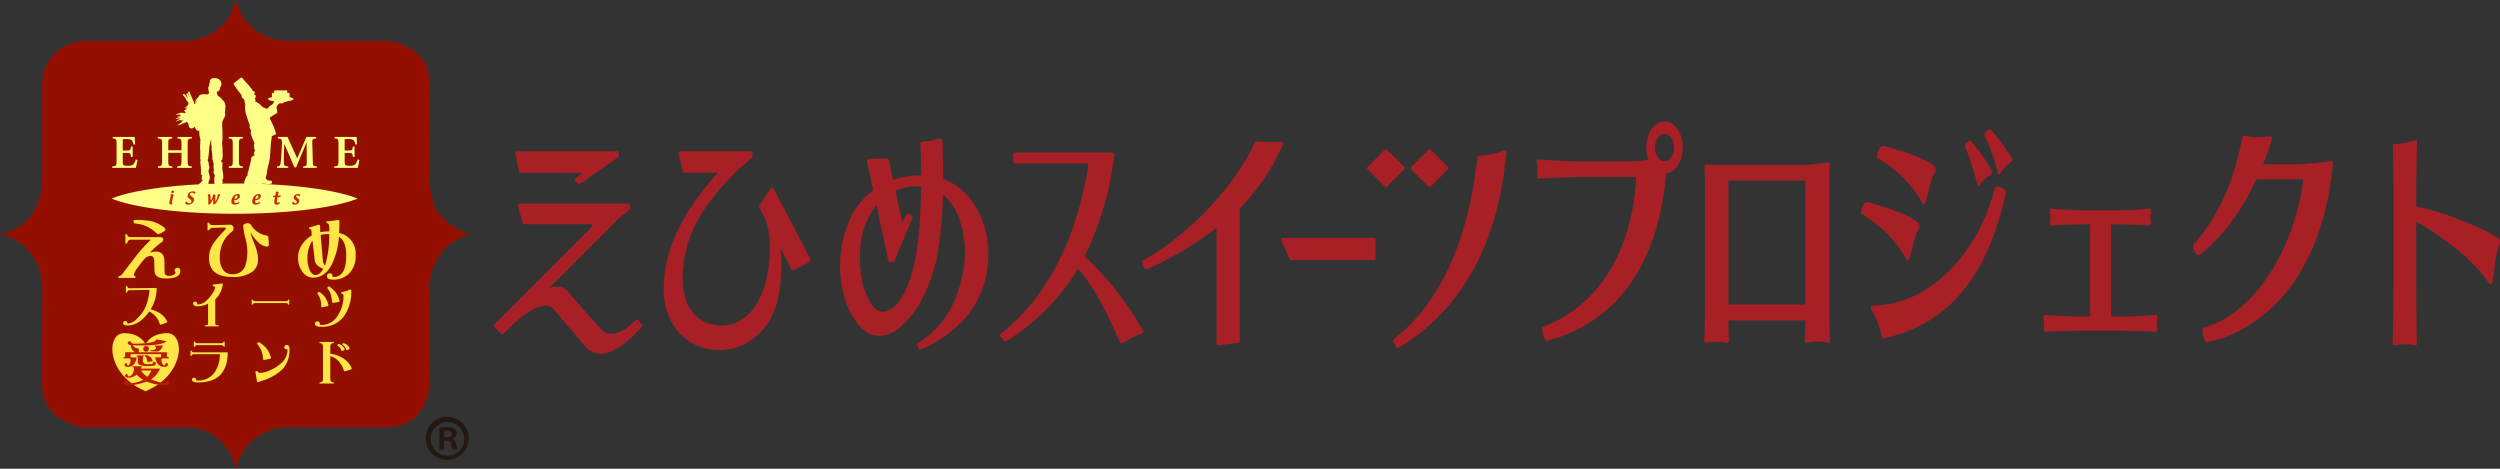 <svg xmlns="http://www.w3.org/2000/svg" width="480" height="90"><rect width="100%" height="100%" fill="#333333" stroke="none"/><defs><linearGradient id="a" x1="-.011" x2="0" gradientUnits="objectBoundingBox"><stop offset="0" stop-color="#8e0e00"/><stop offset=".44" stop-color="#ff1c00"/><stop offset=".54" stop-color="#ff1500"/><stop offset="1" stop-color="#950f00"/></linearGradient><linearGradient id="b" x1="-.471" y1="-.57" x2="-.45" y2="-.57" gradientUnits="objectBoundingBox"><stop offset="0" stop-color="#d8ee3b"/><stop offset="1" stop-color="#feff87"/></linearGradient></defs><g data-name="グループ 8129"><g data-name="グループ 8002" fill="#a82026"><path data-name="パス 2432" d="M122.599 61.495a.367.367 0 00-.559-.035c-2.617 2.706-5.065 3.39-6.569 1.819-2.025-2.191-3.826-4.24-6.419-7.3a2.592 2.592 0 00-1.663-.929 4.057 4.057 0 00-2.013.315l12.43-12.433a16.793 16.793 0 012.964-2.531.369.369 0 00.177-.315v-.62a.368.368 0 00-.368-.368H99.845a.369.369 0 00-.356.459l.826 3.213a.367.367 0 00.356.276h12.527c.451 0 .549.1.551.1s.034.2-.4.726L94.934 62.287a.365.365 0 000 .52l1.241 1.242a.368.368 0 00.521 0l1.031-1.031c3.164-3.084 5.66-4.538 7.416-4.289a1.771 1.771 0 011.152.641l6.082 7.17a3.893 3.893 0 002.95 1.4c.123 0 .248-.006.376-.017 2.036-.185 4.487-1.863 7.492-5.132a.367.367 0 00.024-.469l-.62-.828z"/><path data-name="パス 2433" d="M208.233 49.202a58.328 58.328 0 005.494-17.865s.15-.887.233-1.625a.377.377 0 00-.092-.286.368.368 0 00-.275-.123h-18.687a.368.368 0 00-.367.368v1.346a.368.368 0 00.367.368h13.579a.453.453 0 01.363.115 1.165 1.165 0 01.027.855c-2.387 14.124-8.016 24.808-16.733 31.755a.363.363 0 00-.137.254.368.368 0 00.088.275l.673.776a.372.372 0 00.475.07 41.24 41.24 0 0013.726-13.879c3.158 3.44 5.728 8.789 8.039 14.082a.371.371 0 00.227.2.377.377 0 00.11.017.371.371 0 00.193-.055 25.489 25.489 0 013.737-1.832.367.367 0 00.19-.524 58.542 58.542 0 00-11.231-14.293"/><path data-name="パス 2434" d="M246.293 27.335a.376.376 0 00-.337-.151 22.624 22.624 0 01-4.651-.018.365.365 0 00-.382.214c-3.05 6.786-11.061 16.758-21.445 22.619a.369.369 0 00-.16.458l.413 1.034a.371.371 0 00.494.2 64.172 64.172 0 0013.346-7.953v22.21a.365.365 0 00.368.368.391.391 0 00.049 0l3.731-.518a.369.369 0 00.318-.365V40.024a41.289 41.289 0 008.292-12.322.371.371 0 00-.036-.367"/><path data-name="パス 2435" d="M263.745 45.671h-17.339a.368.368 0 00-.339.511l1.481 3.527a.368.368 0 00.34.226h15.86a.368.368 0 00.368-.368v-3.528a.368.368 0 00-.368-.368"/><path data-name="パス 2436" d="M288.706 28.925a14.865 14.865 0 01-4.67.969.366.366 0 00-.36.326c-1.827 16.287-7.241 28.035-16.091 34.92a.368.368 0 00-.091.474l.568.985a.365.365 0 00.226.171.357.357 0 00.092.012.385.385 0 00.189-.051c8.369-4.964 18.746-15.487 20.639-37.432a.367.367 0 00-.5-.374"/><path data-name="パス 2437" d="M171.761 50.026l3.413-8.117a.367.367 0 00-.111-.432l-.46-.363a.369.369 0 00-.548.107l-.71 1.245a.959.959 0 01-.122.11 1.221 1.221 0 01-.09-.279l-1.2-5.638a9.73 9.73 0 013.477-.874c.032 0 .76-.029 1.426-.006h.008c-.05 4.871-.362 11.422-1.536 15.728-1.494 6.148-3.992 8.339-5.833 8.339a2.239 2.239 0 01-.424-.04 3.044 3.044 0 01-1.838-1.537c-1.811-3.006-2.445-6.821-1.943-11.639a14.776 14.776 0 013-7.272l2.292 10.709a.366.366 0 00.436.283l.5-.108a.37.37 0 00.263-.217m10.7-15.062a10.644 10.644 0 00-1.381-.613c.009-2.858-.076-5.259-.12-6.569a9.976 9.976 0 00-.058-.854.36.36 0 00-.132-.3.444.444 0 00-.117-.056.374.374 0 00-.243-.006 16.848 16.848 0 01-3.122.644c-.286.034-.338.04-.426.1a.366.366 0 00-.15.316c0 .024.125 2.539.165 6.021a16.816 16.816 0 00-5.4.881l-.806-3.792a.4.4 0 00-.365-.291l-3.487.049a.372.372 0 00-.283.139.365.365 0 00-.071.307l1.194 5.589a14.253 14.253 0 00-4.1 4.814 21.952 21.952 0 00-.945 17.21 15.95 15.95 0 001.809 3.261 8.045 8.045 0 002.02 1.982 4.576 4.576 0 002.389.669 6.216 6.216 0 003.6-1.288 19.53 19.53 0 004.055-4.757 30.412 30.412 0 003.473-9.42 75.148 75.148 0 001.069-11.669c.09.073.177.149.262.228a10.906 10.906 0 013.036 4.869c1.963 6.138.487 11.341-1.009 15.168a17.339 17.339 0 01-7.078 8.246.368.368 0 00-.13.449l.264.616a.377.377 0 00.353.213.389.389 0 00.143-.026c.069-.026 6.872-2.689 10.371-8.705a18.179 18.179 0 002.4-7.276 20.781 20.781 0 00-.413-6.812c-.152-.674-1.638-6.663-6.762-9.338"/><path data-name="パス 2438" d="M99.993 33.195l11.377-.017a1.252 1.252 0 01.3.031.979.979 0 01-.082.142l-1.068.956a.367.367 0 00.011.558l.451.374a.371.371 0 00.445.017l7.221-5.037a.37.37 0 00.157-.3v-.512a.368.368 0 00-.368-.368H99.312a.369.369 0 00-.284.134.365.365 0 00-.076.305l.68 3.423a.369.369 0 00.361.3"/><path data-name="パス 2439" d="M148.582 36.288a.366.366 0 00-.3-.2.35.35 0 00-.326.162l-2.153 3.189a.372.372 0 00-.021.377l1.1 2.093c1.38 3.113 1.181 9.767-.424 13.966-1.529 4.231-4.46 6.658-8.025 6.658-4.467-.2-7.144-3.257-7.342-8.388-.281-9.219 4.7-15.571 10.119-21.062.425-.43 1.312-1.2 2.17-1.937.334-.288.666-.575.971-.842a.374.374 0 00.126-.278v-.621a.369.369 0 00-.369-.368h-13.502a.368.368 0 00-.356.46l.869 3.387a.367.367 0 00.357.276h6.355c-7.125 7.93-10.525 15.346-10.388 22.657a12.393 12.393 0 002.972 8.113 10.391 10.391 0 007.687 3.282c.119 0 .24 0 .364-.007 4.979-.188 9.069-3.6 10.675-8.91a29.986 29.986 0 00.7-10.681l2.13 4.082a.365.365 0 00.495.155l3-1.56a.365.365 0 00.182-.216.371.371 0 00-.025-.281l-7.048-13.506z"/><path data-name="パス 2440" d="M269.588 32.029l-3.236-3.234a.377.377 0 00-.519 0l-3.227 3.234a.368.368 0 000 .521l3.231 3.236a.367.367 0 00.52 0l3.236-3.236a.37.37 0 000-.521"/><path data-name="パス 2441" d="M274.219 35.786a.367.367 0 00.522 0l3.236-3.236a.367.367 0 000-.52l-3.235-3.235a.37.37 0 00-.521 0l-3.237 3.237a.369.369 0 000 .52l3.235 3.236z"/></g><g fill="#a82026"><path data-name="パス 2442" d="M323.087 28.356c0-2.775-1.554-5.041-3.5-5.041-1.909 0-3.495 2.266-3.495 5.041a6.032 6.032 0 00.421 2.359 34.712 34.712 0 01-3.787.277h-9.445c-1.457 0-7.445-.277-7.833-.37h-.167c-.194 0-.226.093-.226.232a5.7 5.7 0 00.1.74 6.2 6.2 0 01.064 1.063 6.1 6.1 0 01-.032.787 3.279 3.279 0 00-.065.555c0 .138.033.277.227.277h.1c.388-.046 7.347-.277 7.833-.277h10.839c-.323 9.666-4.337 23.587-17.866 28.767-.1.046-.162.231-.162.462 0 .787.486 2.22.907 2.22h.064c14.5-3.931 21.395-16 22.851-32.143 1.78-.185 3.172-2.359 3.172-4.949zm-1.651 0c0 1.434-.841 2.59-1.877 2.59-1 0-1.812-1.156-1.812-2.59 0-1.48.809-2.636 1.812-2.636 1.036 0 1.877 1.156 1.877 2.636z"/><path data-name="パス 2443" d="M351.343 65.032c-.1-.647-.129-6.29-.129-7.354V35.155c0-1.2.032-2.081.064-3.145 0-.185.033-.37.033-.463 0-.277-.065-.37-.227-.37a.7.7 0 00-.291.047 45.037 45.037 0 01-5.373.462h-12.979c-1.392 0-4.3-.046-4.693-.092h-.194c-.227 0-.292.092-.292.37v.231c.065.6.1 2.22.1 2.96v22.708c0 1.2-.064 6.522-.129 7.169 0 .093-.032.185-.032.278 0 .323.1.462.388.462a.874.874 0 00.324-.046 11.912 11.912 0 011.521-.093 8.142 8.142 0 012.039.185c.065 0 .129.047.194.047.259 0 .291-.232.291-.509v-.324c-.032-.416-.1-1.665-.1-3.006v-.509h14.76v.509c0 1.156-.065 2.174-.1 2.96v.231c0 .37.065.6.324.6a.581.581 0 00.259-.046 7.82 7.82 0 012.007-.185 5.535 5.535 0 011.715.185.717.717 0 00.292.093c.194 0 .258-.185.258-.463a1.64 1.64 0 00-.03-.369zm-4.725-30.386v23.819h-14.76V34.646z"/><path data-name="パス 2444" d="M381.994 24.841a1.3 1.3 0 00-1 1.018.3.3 0 00.032.185 34.49 34.49 0 012.59 7.168c.032.185.129.278.194.278.1 0 .226-.093.323-.324a6.319 6.319 0 011.845-1.942c.292-.232.421-.417.421-.555 0-.37-3.819-5.828-4.4-5.828zm-3.754 2.174a1.244 1.244 0 00-1 1.017.216.216 0 00.033.139 39.6 39.6 0 012.363 7.308c.032.231.1.323.194.323s.194-.138.323-.323a5.785 5.785 0 011.878-1.8c.323-.185.453-.37.453-.555-.003-.744-3.791-6.109-4.244-6.109zm-6.859 6.29a1.564 1.564 0 00.291-.786c0-1.8-9.483-4.487-10.292-4.487-.421 0-.971 1.249-.971 1.943 0 .185.064.37.162.416a23.558 23.558 0 018.35 8.233c.1.231.259.555.421.555.129 0 .291-.185.453-.694.486-1.573.906-4.07 1.586-5.18zm13.756 3.746v-.092c0-.463-1-1.157-1.651-1.157a.505.505 0 00-.518.37c-2.945 11.887-12.17 22.478-23.4 22.478h-.065c-.194 0-.323.092-.323.277a1.6 1.6 0 00.194.6 15.792 15.792 0 011.877 4.81c.065.509.162.648.292.648a2.4 2.4 0 00.42-.093c14.918-3.375 20.452-15.77 23.171-27.841zm-16.831 7.03a1.6 1.6 0 00.259-.786c0-1.619-9.354-4.486-10.26-4.486-.421 0-.971 1.295-.971 1.942 0 .185.032.324.129.37a23.54 23.54 0 018.383 8.279c.1.231.259.555.421.555.13 0 .291-.185.453-.694.486-1.572.907-4.07 1.586-5.18z"/><path data-name="パス 2445" d="M414.199 61.24a.827.827 0 00.032-.278c0-.277-.1-.509-.323-.509h-.065c-.453.093-4.111.324-5.664.324h-2.848V43.064h1.327c1.035 0 5.664.185 5.955.231h.032c.259 0 .357-.231.357-.555a3.372 3.372 0 00-.065-.509 2.236 2.236 0 01-.065-.462 8.737 8.737 0 01.1-.972.8.8 0 00.033-.277c0-.231-.065-.463-.292-.463h-.1c-.162.047-4.11.324-5.664.324h-6.991c-1.1 0-5.632-.231-5.891-.277-.065 0-.129-.047-.162-.047-.259 0-.356.232-.356.509a.8.8 0 00.033.278 2.95 2.95 0 01.129.878 4.761 4.761 0 01-.1.879v.231c0 .278.1.463.356.463h.065c.291-.046 5.567-.231 5.923-.231h1.359v17.713h-2.589c-1.1 0-5.632-.231-5.891-.277-.065 0-.1-.047-.162-.047-.194 0-.323.185-.356.463a5.08 5.08 0 00.1.6 2.53 2.53 0 01.065.648 5.2 5.2 0 01-.1.878v.185c0 .278.1.463.324.463h.129c.259-.046 5.535-.185 5.891-.185h9.127c1.068 0 5.7.185 5.988.185h.1c.194 0 .259-.185.259-.463a3.183 3.183 0 00-.065-.555 1.82 1.82 0 01-.032-.416 9.581 9.581 0 01.1-1.017z"/><path data-name="パス 2446" d="M447.893 31.732c0-.092.032-.185.032-.323 0-.232-.065-.463-.388-.463h-.065c-1.359.185-4.952.6-6.15.6h-6.829a39.557 39.557 0 001.748-5c0-.231-.1-.37-.453-.37h-.065c-.647.047-1.586.185-2.557.185a7.211 7.211 0 01-1.942-.277.581.581 0 00-.259-.046c-.388 0-.453.323-.518.647-1.1 5.781-3.366 13.6-9.321 20.35a.518.518 0 00-.1.324c0 .6.713 1.619 1.166 1.619.129 0 6.344-4.3 11.037-14.569h9c-1.392 12.117-8.675 25.622-19.194 28.536-.129.046-.162.231-.162.509 0 .786.421 2.22.874 2.22 0 0 20.974-2.637 24.146-33.948z"/><path data-name="パス 2447" d="M479.839 47.134a2.874 2.874 0 00.161-.74c0-.463-.291-.6-.615-.833-2.556-1.85-10.939-5.041-15.471-5.966v-3.19c0-1.342.1-7.262.162-8.6v-.37c0-.324-.032-.509-.291-.509a.453.453 0 00-.227.047 14.359 14.359 0 01-3.107.647h-.583c-.356 0-.453.139-.453.509v.176c.1 1.2.162 6.8.162 8.047v18.274c0 2.081-.129 9.019-.162 10.776 0 .231-.032.463-.032.6 0 .232.065.324.259.324a1.321 1.321 0 00.388-.046 6.337 6.337 0 011.748-.185 6.7 6.7 0 011.489.139 4.194 4.194 0 00.55.092c.162 0 .227-.092.227-.509v-.231c-.1-2.081-.13-9.389-.13-11.053V42.555c4.046 2.127 11.067 7.35 13.821 11.609.129.185.259.462.421.462.129 0 .258-.185.42-.74.453-1.804.324-4.116 1.263-6.752z"/></g><g data-name="グループ 8006"><path data-name="パス 2448" d="M85.273 83.971c.7 0 1.471 0 1.471-.629 0-.392-.273-.662-.926-.662a2.725 2.725 0 00-.545.041zm-.926 2.344V82.14a8.174 8.174 0 011.541-.137c.738 0 1.829.137 1.829 1.221a1.052 1.052 0 01-.857.965v.075c.4.13.608.476.72 1.016a3.5 3.5 0 00.318 1.035h-.956a3.573 3.573 0 01-.316-1.035c-.155-.654-.519-.654-1.375-.654v1.689h-.9zm1.572 1.177a3.2 3.2 0 003.214-3.319 3.221 3.221 0 10-3.214 3.319m0-7.458a4.137 4.137 0 11-4.2 4.114 4.112 4.112 0 014.2-4.114" fill="#241813"/><path data-name="パス 2449" d="M45.444 2.386A12.344 12.344 0 0143.5 5.062a10.805 10.805 0 01-6.985 2.807H17.053C9 8.835 9.068 15.93 9.068 15.93v19.187c-.648 9.029-8.021 9.835-8.021 9.835l-.066.066a10.263 10.263 0 015.045 2.61A10.958 10.958 0 019.1 55.337s-.064 11.222-.03 18.477 7.823 8.221 7.823 8.221 12 0 19.854.032 9.474 7.708 9.474 7.708l.13.226a7.483 7.483 0 01.708-2.16 9.434 9.434 0 012.622-3.451 10.309 10.309 0 016.3-2.384s9.9.094 18.949.03 8.537-9.126 8.537-9.126-.032-15.478.032-18.638a11.134 11.134 0 013.301-6.934 10.4 10.4 0 014.626-2.354l-.421-.1A11.581 11.581 0 0185.8 41.6c-2.359-2.064-2.327-7.286-2.327-7.286s-.032-10.448 0-18.122S75.449 7.9 75.449 7.9L61.06 7.837l-4.592.032c-7.6-.195-9.539-6-9.539-6L46.251 0s-.581 1.838-.807 2.386" transform="translate(-.981)" fill="url(#a)"/><path d="M47.854 35.272a6.95 6.95 0 01.113-.582 4.981 4.981 0 01.269-.64c.055-.116.222-.215.262-.324s.016-.423.053-.552.121-.236.151-.333.081-.535.139-.717.217-.758.247-.9.114-.723.155-.857a.571.571 0 01.176-.29 3.358 3.358 0 01.385-.162c.065-.034.017-.12-.007-.23a1.641 1.641 0 01-.052-.355c.007-.072.145-.231.168-.285a.366.366 0 00-.023-.227 1.1 1.1 0 01-.086-.292c-.021-.152-.038-.335-.057-.5a.937.937 0 01.069-.4.264.264 0 00-.005-.175c-.016-.09-.261-.545-.364-.824s-.3-.866-.325-.954a.952.952 0 01.032-.378c.025-.057.06-.071.048-.153s-.238-.387-.292-.576a1.738 1.738 0 01.03-.548.912.912 0 00-.1-.218 1.862 1.862 0 01-.089-.211c-.028-.089-.122-.326-.2-.577s-.206-.711-.235-.771a1.938 1.938 0 01-.1-.244 10.443 10.443 0 01-.124-.542 4.9 4.9 0 01-.077-.587 3.6 3.6 0 01.022-.509 1.811 1.811 0 00.023-.238.268.268 0 00-.024-.145.191.191 0 010-.106.237.237 0 00-.008-.085s-.036-.007-.072-.067-.01-.233-.014-.28a1.678 1.678 0 00-.071-.2 1.307 1.307 0 00-.1-.2.188.188 0 00-.056-.038.777.777 0 01-.294-.289 1.194 1.194 0 01-.059-.407s-.643-.819-.819-1.064-.594-.841-.678-.986.062-.239.15-.325.425-.342.642-.523.65-.489.65-.489a.271.271 0 01.076 0c.023.007.042.025.1.083s.252.305.414.493.529.583.63.7.448.51.5.582a.263.263 0 01.053.117s.052.032.123.083a.545.545 0 01.131.2.321.321 0 01.067.058.124.124 0 01.018.095.249.249 0 00.065.162c.038.033.194.061.305.111s.119.092.13.129a.107.107 0 01-.044.107c-.037.029-.1.045-.1.075s.038.057.078.1-.023.071-.047.092a.061.061 0 00-.024.04l-.009.056a.17.17 0 01.09 0c.031.015.039.054.057.088s.043.039.083.054a.215.215 0 01.12.086c.028.04-.022.1-.044.137s-.007.031-.011.06a.313.313 0 01-.048.092c-.019.028-.007.061-.007.116a.188.188 0 01-.057.13c-.028.033-.007.071-.014.093a.3.3 0 01-.022.045.091.091 0 00.039.044.162.162 0 01.12.118c.022.085-.059.139-.123.179s-.05.045-.047.076.078.032.177.06a4.738 4.738 0 01.486.274 4.337 4.337 0 01.527.441c.12.1.279.286.367.349a.574.574 0 00.25.074.393.393 0 01.191.074 1.124 1.124 0 00.164.152c.028.019.063-.017.1-.035s.11-.017.162-.035a.528.528 0 00.207-.137.812.812 0 01.123-.222 2.271 2.271 0 01.329-.244c.078-.058.294-.194.347-.238s.034-.082.045-.132.083-.1.126-.156.065-.134.1-.17a.09.09 0 00.009-.09c-.7-.087-1.177-.243-1.177-.422 0-.139.288-.264.748-.354v-.662a.158.158 0 01.135-.175h.3v-.3c0-.093.045-.168.1-.168h2.313c.057 0 .1.075.1.168v.3h.3a.16.16 0 01.137.175v.655c.461.09.748.215.748.354 0 .168-.417.317-1.054.406l.007.012a1.124 1.124 0 00-.364.114 2.188 2.188 0 01-.147.035.769.769 0 01-.139-.021.077.077 0 00-.047.018 1.042 1.042 0 01-.133.151 1.7 1.7 0 01-.341.123 1.448 1.448 0 01-.347-.016c-.049 0-.064.034-.093.042a.141.141 0 01-.073-.015 3.1 3.1 0 00-.288.273 2.667 2.667 0 00-.257.476s.067.258.111.4a4.2 4.2 0 01.058.678s-.507.272-.648.367-.4.283-.529.363-.293.2-.293.2.187.427.295.647.314.66.369.778.162.394.19.491a2.346 2.346 0 00.131.323c.043.083.1.359.149.465a2.692 2.692 0 01.113.424l-.029.021-.554.255c-.157.07-.267.122-.267.122a1.359 1.359 0 01.017.2c0 .1-.092.548-.121.758s-.062.748-.077.854-.055.862-.066 1.068-.064.957-.093 1.244-.153.847-.195 1.049-.221.8-.281 1.184-.166 1.078-.211 1.209a2.381 2.381 0 00-.124.422 1.232 1.232 0 00.219.358c.121.161.176.125.321.166s.433.008.509.039.067.121.109.167a.321.321 0 01.071.264c-.028.094-.23.171-.505.2s-.859-.036-1.161-.047a3.292 3.292 0 00-.5.035c8.232.313 15.08 1.379 18.585 2.818-4.2 1.724-13.192 2.913-23.616 2.913S26.608 39.9 22.412 38.172c3.24-1.33 9.341-2.343 16.751-2.735a.339.339 0 01.1-.126 3.257 3.257 0 00.343-.3c.073-.076.047-.1.122-.181s.2-.227.2-.227-.091-.047-.131-.035a.071.071 0 01-.066-.015.594.594 0 00-.007-.088.351.351 0 00-.018-.068.275.275 0 010-.163c.029-.094.041-.072.035-.169l-.013-.188v-.034s.039-.006.069-.013.051.01.05-.028v-.087s-.218-.019-.26-.152a1.488 1.488 0 01-.022-.466c.01-.114 0-.311 0-.55s-.059-.517-.073-.748-.037-.449-.05-.57-.022-.131.016-.19a.366.366 0 00.031-.232 1.907 1.907 0 01-.065-.427c.008-.138.043-.379.043-.379a.359.359 0 01-.039-.2c.018-.1.006-.511 0-.761s-.032-.787-.032-.787l.041-.938.035-.41-.05-.21-.17-.806v-.492c-.044-.012-.085-.059-.007-.219 0 0 0-.009.006-.015v-.079c-.11.07-.236.133-.3.1a.065.065 0 01-.039-.083.6.6 0 01-.409-.413c-.006-.022-.009-.046-.013-.068v.038l-.015-.053-.022.032.007-.061-.026-.023.02-.019a.588.588 0 01-.1-.143.253.253 0 01-.052.053l-.082.064-.1.072-.049.043s-.578.27-.746-.16a1.239 1.239 0 01-.147-.585v-.017c-.108-.163-.281-.406-.281-.406s-.013-.019-.031-.051a1.054 1.054 0 01-.12.083 2.292 2.292 0 01-.208.107c-.072.027-.131.049-.154.061a.735.735 0 01-.089.028.085.085 0 01-.035.013.686.686 0 01-.09.03c-.055.012-.063 0-.092.02s-.117.057-.157.081l-.093.057c-.029.018-.093.035-.135.054s-.083.03-.125.047-.3.1-.356.113a.651.651 0 01-.128.006c-.039 0-.055 0-.054-.012s0-.02.017-.028a.3.3 0 00.052-.029 1.271 1.271 0 01.123-.079c.047-.023.079-.04.118-.062a.468.468 0 01.081-.038.314.314 0 00.073-.043s-.036-.01-.029-.032.012-.028.017-.032 0-.023.011-.037a.213.213 0 01.063-.034.836.836 0 01.146-.069c.035-.006.037-.015.076-.025s.045-.018.078-.028a.212.212 0 00.054-.017.245.245 0 00.045-.029.126.126 0 00-.035.01.116.116 0 01-.034.012c-.012 0-.021.018-.039.011a.046.046 0 01-.017-.06.921.921 0 01.054-.093.547.547 0 01.087-.091.319.319 0 01.055-.045.764.764 0 01.069-.038c.031-.017.031-.023.063-.039a.143.143 0 00.035-.019.661.661 0 00-.118 0h-.207c-.047 0-.175-.017-.232-.022s-.137 0-.181-.007-.041-.007-.066 0a.52.52 0 01-.079.029c-.029.008-.191.092-.255.123a.848.848 0 01-.167.057.367.367 0 01-.092.022c-.02 0-.024.007-.031-.013a.034.034 0 01.01-.043c.016-.013.036-.031.065-.051s.063-.033.1-.054.155-.089.194-.109a.369.369 0 00.092-.071 1.026 1.026 0 01.093-.063c.021-.018.062-.037.1-.064s.068-.038.1-.061a.321.321 0 01.058-.049l.052-.03a.258.258 0 01.051-.023l.032-.012a.705.705 0 00-.085.007l-.089.018c-.032.006-.027 0-.064.01s-.065.015-.089.02-.172.041-.234.047-.075.012-.138.016l-.111.006a.229.229 0 01-.094 0 .591.591 0 01-.073-.022c-.023-.011-.031-.013-.03-.028s-.007-.024.022-.034a.869.869 0 00.158-.053.358.358 0 01.11-.031c.045-.012.1-.023.127-.033l.1-.037c.018-.006.062-.026.1-.035s.041-.01.084-.023a.483.483 0 00.076-.025c.032-.014.043-.016.069-.026a.519.519 0 01.048-.02c.018 0 .036 0 .064-.01a.439.439 0 00.044-.007c.032-.007.145-.014.088-.019s-.1 0-.135 0h-.074a.494.494 0 00-.068 0 .356.356 0 01-.063 0h-.093c-.042 0-.113.012-.15.017a.454.454 0 00-.1.018c-.037.009-.051.018-.056.006s-.016-.03.018-.053a.541.541 0 01.126-.066c.04-.01.122-.055.17-.066s.1-.025.135-.031.059 0 .087-.011a.363.363 0 01.065-.009h.191s.015-.008-.025-.012a.2.2 0 01-.091-.025 1.148 1.148 0 01-.146-.071c-.034-.025-.049-.031-.069-.049s-.018-.017-.041-.035-.036-.024-.036-.03l-.109.011c-.038 0-.195.03-.247.041l-.118.022a.359.359 0 01-.114.007c-.033 0-.052 0-.059-.01s-.017-.013-.008-.032a.165.165 0 01.073-.067 1.453 1.453 0 01.2-.1c.055-.018.1-.035.151-.051s.234-.079.28-.086.1-.033.14-.045a.578.578 0 01.165-.016c.045 0 .137.009.194.007s.075 0 .118 0a.427.427 0 01.1.012.521.521 0 00.065.009c.021 0 .1.006.139.008a.507.507 0 01.092.016c.033.007.065.02.107.026l.03.006a.162.162 0 01.017-.019c.008-.008.019-.013.016-.016s-.011.007-.017 0l-.009-.007v-.008a.021.021 0 000-.023c0-.011-.008-.013 0-.017a.115.115 0 00.017-.019s-.091-.013-.109-.017-.034-.016-.016-.04h-.007a.04.04 0 01-.007-.007v-.015c0-.015.009-.019.008-.023l.008-.013s-.01-.007-.005-.011a.034.034 0 01.018-.012s0-.02-.011-.017a.027.027 0 01-.02 0h-.006a.031.031 0 010-.012s-.029-.007-.026-.02a.03.03 0 01.014-.022.094.094 0 00-.019-.015.1.1 0 00-.032-.013.21.21 0 00-.017-.014h-.023a.03.03 0 01-.014-.012c-.007-.008-.007-.008-.009-.014s-.008 0-.014 0-.011-.007-.015-.01 0-.009-.011-.025a.07.07 0 00-.017-.03c-.006-.008 0-.01 0-.023s.009-.019.006-.026.009-.011.013-.017a.272.272 0 01.047-.028c.026-.013.046-.013.065-.029a.486.486 0 01.058-.032.509.509 0 01.069-.032l.028-.011a.243.243 0 01-.071-.064s.025-.024.035-.031.013-.007.021.008a.2.2 0 00.038.055.122.122 0 00.034.008s-.015-.006-.013-.011a.172.172 0 00.01-.029.222.222 0 000-.035.118.118 0 010-.028.113.113 0 00.009-.037c0-.023.013-.024.013-.024s-.005-.024.014-.014.02.017.022.026.005.01.005.01.009 0 .006.007.008.015.008.015-.009-.017 0-.021a.174.174 0 01.042-.008c.013 0 .025 0 .026.019v.047a.094.094 0 00.016.03s-.006-.057-.006-.087.006-.032.017-.03a.023.023 0 01.022.024s0-.006.007 0a.019.019 0 01.014.024s.013-.006.018 0 .01.01.007.02 0 .011 0 .011.02.007.016 0-.015-.011-.012-.02.016-.013.008-.021-.024-.012-.021-.022.008-.007.017-.01a.051.051 0 00.015-.007.046.046 0 01-.01-.03l-.006-.006a.287.287 0 01-.052.023h-.008a.031.031 0 01-.021 0 .053.053 0 01-.015-.019.031.031 0 01.034 0 .069.069 0 000-.015c0-.006 0-.007.005-.008s.008 0 .008-.01.005-.034 0-.038a.05.05 0 00-.019 0s-.006.029-.014.027-.04-.009-.052-.014-.016 0-.023-.006a.116.116 0 01-.02-.016.059.059 0 01-.019.015.338.338 0 01-.038.013c-.014 0-.014.006-.024 0s-.011 0-.016-.007l-.011-.007a.376.376 0 00-.04.017.042.042 0 01-.033 0c-.01 0-.051-.026-.064-.021s0-.014.044-.016a.069.069 0 01-.026-.022c-.008-.013-.02-.028-.033-.023s-.029-.006-.03-.021a.022.022 0 01.018-.013s0-.023.014-.012c0 0 0-.012.005-.006a.146.146 0 01.03 0s-.015-.013-.009-.015a.207.207 0 01.04 0 .016.016 0 000-.013.058.058 0 00-.005-.016.01.01 0 000-.01v-.011c0-.002.011 0 .013-.015s0-.012.006-.009.006.01.011 0a.01.01 0 01.019 0 .228.228 0 010 .027v.023s.007-.019.016-.023-.008.025 0 .027.028.016.028 0a.225.225 0 00.082.008.536.536 0 00.093-.03s-.036-.03-.052-.04a.167.167 0 00-.052-.016c-.013 0-.019-.006-.006-.015s-.027-.008-.024-.02a.1.1 0 01-.012-.035c0-.014 0-.014.012-.011a.034.034 0 00.016 0s-.016-.008-.01-.013a.021.021 0 01.022 0 .025.025 0 01.014.006.088.088 0 01.055-.014.334.334 0 01-.01-.034c0-.012.014-.02.014-.013v.008a.081.081 0 01.021.009.057.057 0 01.022 0s.007-.015.014 0l.017.03a.01.01 0 00.008-.011c0-.009.009 0 .014 0a.238.238 0 00.023.026s.008 0 .008-.011 0-.006.008-.009a.057.057 0 00.014-.023.158.158 0 01.016-.026.048.048 0 01-.012-.017.1.1 0 01-.015-.039.063.063 0 010-.031c.006-.012.005-.017 0-.011s-.021.011-.017 0l.01-.02h.009s-.005-.01 0-.015a.074.074 0 01.034-.018c.014 0 .028 0 .035-.012a.154.154 0 01.039-.03.216.216 0 01.046-.006h.006a.017.017 0 01-.011-.013.053.053 0 00-.019-.018c-.005 0 0-.014 0-.025s0-.012.005-.023a.2.2 0 01.025-.03s-.016 0-.017-.018.009 0 .006-.006-.01 0-.021 0h-.016c-.002 0-.016-.017-.021-.023a.01.01 0 01.012-.015.237.237 0 00.031.019c.01 0 .022.008.028 0s.017-.012.025-.019a.035.035 0 01.023-.012.045.045 0 00.018 0 .069.069 0 000-.036.079.079 0 00-.016-.041.033.033 0 00-.028-.012s-.009-.019 0-.03.013-.006.02 0h.012s0-.025.016-.03a.077.077 0 01-.027-.006l-.015-.008s0-.021.011-.026a.06.06 0 00.022-.017.062.062 0 01.019-.016h.019c.009 0 .011 0 .015-.006s-.011-.008-.011-.008a.105.105 0 00.01-.012l-.057-.077c-.052-.072-.1-.145-.159-.218a.25.25 0 01-.024-.022.672.672 0 01-.207-.29.622.622 0 01-.1-.159.158.158 0 01.01-.109l-.351-.417a1.274 1.274 0 01-.174-.22.15.15 0 010-.118l-.011-.007a.228.228 0 01.242-.075.936.936 0 01.257.278l.415.509.029.038a.331.331 0 01-.028-.128l-.168-.381a.668.668 0 01-.106-.3c.014-.095.113-.147.18-.173v.012a.127.127 0 01.1.034.852.852 0 01.1.214l.161.388a.256.256 0 01.063-.06c-.067-.15-.134-.3-.2-.454a.673.673 0 01-.106-.3c.013-.095.114-.147.181-.173v.011a.128.128 0 01.1.035.829.829 0 01.1.213q.114.277.231.553l.577 1.384.109.282.205-.28a.263.263 0 00-.016-.026c-.037-.056-.119-.1-.128-.168a.188.188 0 01.018-.107.028.028 0 01.014-.016c.063-.044.209-.013.142.077a.237.237 0 00.071.107l.049-.066a1.4 1.4 0 00-.13-.257c-.02-.038-.053-.067-.046-.118a.115.115 0 01.02-.056c.005-.019.014-.032.032-.029h.008a.091.091 0 01.08.035c.015.011.026.023.026.034a.7.7 0 01.037.085.119.119 0 01.009.015c.013 0 0-.024 0-.034-.023-.081-.09-.255.022-.29a.372.372 0 00-.012.041l.039-.043a.134.134 0 01.118-.172.667.667 0 01.068.045.518.518 0 01.1-.22.885.885 0 00.139-.249s.152-.27.829-.249h.208a.882.882 0 01.287 0 .654.654 0 00.314.02.575.575 0 00.243-.277.474.474 0 01-.01-.131.375.375 0 00-.025-.148.687.687 0 01-.047-.168 1.24 1.24 0 00-.045-.335.616.616 0 01.045-.433c.018-.028.073-.106.073-.106l.02-.047a.167.167 0 00.018-.071.191.191 0 010-.055.358.358 0 00-.02-.108.667.667 0 01.042-.18c.017-.034.149-.266.149-.266a.171.171 0 01-.06-.134c0-.093.047-.1.047-.1l.016-.1a.887.887 0 01.039-.13l.083-.123h.03c.032 0 .057-.04.116-.1a1 1 0 01.292-.12l.152.018.061-.027.191.012.061.035.082-.037s.159.008.174.035.137.072.137.072l.107.028.128.016s.088.069.141.121a.165.165 0 01.034.141l.074.038c.225.11.167.231.167.231a.182.182 0 01.036.055c.017.041.028.166.056.226s.111.08.09.1-.118.036-.129.067.02.071.057.145-.068.231-.068.231l-.043.153-.033-.03s-.175.164-.13.264a.441.441 0 01-.1.387c-.067.027-.2.247-.24.29s-.122-.014-.172-.016-.119.278-.119.278a.049.049 0 01.03.042 3.823 3.823 0 00.181.494 3.069 3.069 0 01.289.208c.04.056.291.218.325.273l.366.411a2.226 2.226 0 01.3.365 5.29 5.29 0 01.178.559.179.179 0 01.007.115l.018.079-.078 1.04-.045.138a1.222 1.222 0 01.066.444 1.315 1.315 0 01-.272.724 2.265 2.265 0 01-.276.568 7.468 7.468 0 00-.01 1.3c.067.419.027 2.443.027 2.443-.032-.016-.063.234-.063.234a1.387 1.387 0 00-.008.263.768.768 0 01.016.145c0 .052.054.689.06.794s.018.725.027.9.023.4.021.519-.035.193-.041.313-.013.2-.018.314a.241.241 0 01-.09.2.649.649 0 01-.163.12s-.005.211.074.246.152.071.179.149-.025.171.008.226a.2.2 0 01.005.179.263.263 0 01-.033.044.826.826 0 00.022.183c.025.108.049.154-.038.165a5.739 5.739 0 00.056.665c.052.345.115.676.135.878a3.1 3.1 0 01.015.538c-.009.171-.023.314-.186.318 0 0 .024.17.03.267a.567.567 0 01-.009.152s.059-.028.05.033-.025.108 0 .153.019.055-.029.112.02.045-.088.069-.146.03-.146.03l.005.017q1.251-.022 2.535-.023.923 0 1.829.012zm-5.55.039c-.048-.02-.167-.076-.172-.153-.006-.1-.008-.335-.019-.437s-.028-.122.013-.147a.092.092 0 00.011-.138c-.039-.041-.048-.056-.031-.132s.024-.17.054-.283a1.361 1.361 0 01.081-.218 3.792 3.792 0 00-.175-.416.658.658 0 01-.087-.262s.018-.1.029-.174l.024-.162c.011-.081.021-.126.021-.126s-.063-.264-.086-.443a1.791 1.791 0 01.044-.552.946.946 0 00-.076-.461c-.049-.095-.113-.178-.087-.256s-.037-.133-.056-.235a1.222 1.222 0 01-.047-.344 1.339 1.339 0 000-.406c-.031-.2-.016-.428-.062-.666a6.226 6.226 0 01-.07-.792 2.85 2.85 0 00-.026-.476 2.56 2.56 0 01-.07-.446 1.955 1.955 0 00.009-.435c-.036-.19-.035-.2-.035-.2h-.058a.316.316 0 00-.036.145.62.62 0 010 .206 1.628 1.628 0 00-.092.237 1.954 1.954 0 00-.059.334c-.007.081-.057.22-.071.381s-.034.5-.044.662-.062.488-.066.708-.071.324-.072.439a.427.427 0 01-.014.166.584.584 0 00-.021.232.25.25 0 01-.045.178c-.038.059-.06.1-.06.1a1.434 1.434 0 00.065.292c.03.041.118.13.127.2a1.021 1.021 0 01-.007.186s.028.108.042.176a.754.754 0 01-.008.195 1 1 0 01.11.274.572.572 0 01-.019.275.536.536 0 01-.034.126s-.013.038-.061.2-.072.224-.072.224a1.832 1.832 0 00.044.266.687.687 0 01.029.151.887.887 0 01.113.3.45.45 0 01-.005.161.343.343 0 01.052.115 1.172 1.172 0 01.034.382c-.016.132-.055.248-.072.337a.134.134 0 01-.1.107.571.571 0 00-.024.156.686.686 0 01-.063.224s.038-.006.025.1c-.007.053 0 .118 0 .175q.635-.032 1.271-.05zm8.05.018a.749.749 0 01-.2-.07.382.382 0 00-.028.046.087.087 0 00-.007.017zm.038-1.209a.815.815 0 01-.124.211c-.038.052 0 .166-.009.228a.811.811 0 01-.1.21 1.039 1.039 0 01-.029-.248c.015-.056.039-.21.077-.362a3.285 3.285 0 01.215-.481.607.607 0 010 .089 1.316 1.316 0 00.014.2c.009.063-.025.082-.044.153zm-23.326-1.841H22.54v-.292c.752-.055.824-.119.824-1.106v-3.145c0-.987-.072-1.051-.732-1.106v-.292h4.2c.01.155.055.822.1 1.425l-.329.028a1.669 1.669 0 00-.339-.832c-.147-.155-.449-.21-.99-.21h-.358c-.347 0-.365 0-.365.32v1.873h.669c.787 0 .814-.045.907-.767h.33v2h-.33c-.093-.722-.12-.769-.907-.769h-.669v1.436c0 .667.036.859.228.951a2.118 2.118 0 00.779.073 1.481 1.481 0 001.045-.275 2.618 2.618 0 00.448-.913l.331.064c-.056.356-.239 1.289-.321 1.535zm7 0H31.32v-.292c.7-.055.778-.119.778-1.106v-3.145c0-.987-.073-1.051-.814-1.106v-.292h2.747v.292c-.668.055-.742.119-.742 1.106V28.9h2.538v-1.164c0-.987-.074-1.051-.761-1.106v-.292h2.749v.292c-.724.055-.8.119-.8 1.106v3.145c0 .987.074 1.051.779 1.106v.292h-2.8v-.292c.76-.055.834-.119.834-1.106v-1.5h-2.539v1.5c0 .987.074 1.051.779 1.106v.292zm22.271 0h-2.169v-.292c.438-.037.6-.129.658-.467a15.863 15.863 0 00.165-1.663l.111-1.846c.072-1.216 0-1.316-.761-1.381v-.292h1.841l1.869 4.113 1.758-4.113h1.86v.292c-.713.065-.751.1-.724 1.106l.093 3.145c.028 1.014.044 1.042.76 1.106v.292h-2.62v-.292c.678-.064.705-.092.7-1.106l-.027-3.419h-.038l-1.987 4.717h-.316l-1.932-4.488h-.019l-.073 2.257a10.71 10.71 0 00.027 1.572c.037.338.23.421.826.467v.292zm-8.727 0h-2.69v-.292c.677-.055.75-.119.75-1.106v-3.145c0-.987-.073-1.051-.75-1.106v-.292h2.692v.292c-.677.055-.751.119-.751 1.106v3.145c0 .987.074 1.051.751 1.106zm22.058 0h-4.522v-.292c.751-.055.824-.119.824-1.106v-3.145c0-.987-.073-1.051-.734-1.106v-.292h4.205c.009.155.056.822.1 1.425l-.33.028a1.687 1.687 0 00-.339-.832c-.148-.155-.45-.21-.99-.21h-.358c-.348 0-.365 0-.365.32v1.873h.668c.788 0 .814-.045.906-.767h.33v2h-.33c-.092-.722-.118-.769-.906-.769h-.668v1.436c0 .667.035.859.228.951a2.118 2.118 0 00.779.073 1.479 1.479 0 001.045-.275 2.619 2.619 0 00.447-.913l.331.064c-.056.356-.238 1.289-.321 1.535zm-31.192-7.8l-.006.021c-.052-.29-.167-.349-.167-.349a.321.321 0 00-.005.068h-.01a1.39 1.39 0 00-.3.055l.115-.07.077-.067.118-.085h.005l.022.014a.038.038 0 00.016.011h.006c.071.041.145.079.221.116a.578.578 0 00-.09.293zm.145-.365l-.037-.012-.016-.008.056.017zm.034-.031l-.245-.075-.044-.028a.239.239 0 00.022-.023 1 1 0 00.175.038c.035.026.071.05.106.074l-.014.014zm.041-.033l-.07-.05h.011l.067.045-.008.006zm.041-.027L38.715 24l.036.009zm.07-.03l-.029-.007h.011l.028.006h-.01zm.087-.022l-.051-.011a.276.276 0 01.1-.031.109.109 0 01.057.04.425.425 0 00-.1 0zm-.9-.323c.006.009.01.019.016.027l-.029-.01a.155.155 0 00.012-.02zm-.136-.159a.621.621 0 00-.123-.014c-.031-.035-.064-.069-.094-.1.071.039.16.087.249.13a.133.133 0 01-.032-.011zm-.276-.2l-.005-.007c.074.042.207.116.338.181a.016.016 0 010 .009 6.097 6.097 0 01-.334-.183zm-.058.175a1.7 1.7 0 01-.062-.159.635.635 0 00-.09-.154h.009a2.342 2.342 0 00.235.317h-.092zm.036-.332c.072 0 .13-.011.193-.014l.047.035a.048.048 0 000 .02l.074.111a.962.962 0 00.025.13c-.183-.092-.363-.2-.365-.2h-.014l-.049-.075.085-.006zm.3.062h.008v.008a.125.125 0 01-.011-.018zm5.875-.129c0-.018.008-.037.011-.058v-.018a.179.179 0 01.014-.013l.029-.028q-.023.06-.053.117zm-5.917-.8c-.023-.019-.045-.033-.069-.054l-.069-.051a.042.042 0 00.014-.006.038.038 0 00.018-.032c.082.066.219.179.355.292-.025-.014-.044-.026-.078-.044a1.54 1.54 0 01-.169-.1zm-.332-.218a1.238 1.238 0 01.05-.209 1.094 1.094 0 00.093.285l-.044-.03a.4.4 0 00-.074-.039l-.025-.007zm.043-.5l.009.067.008.058.026-.054s.038-.078.044-.074l-.066.143a2.172 2.172 0 00.085.351 1.572 1.572 0 01-.079-.282l-.012-.064-.022.062a1.493 1.493 0 00-.072.279h-.005a1.492 1.492 0 01.1-.346l-.02-.138h.006zm-.2.38c0-.01-.018-.016-.018-.016a.09.09 0 00.022-.018v-.025c.017.053.035.1.055.155l-.04-.1h-.013zM37.3 22a.071.071 0 000-.015.009.009 0 00.006 0s0-.006-.006-.007a.141.141 0 010-.02h.006v.049zm.065-.228a.507.507 0 01.026-.148l.02-.008a.188.188 0 00-.028.068c0 .023.04.024.05.021a.372.372 0 00.009-.092.6.6 0 01.041-.056l.018.122a1.6 1.6 0 00-.089.319 1.761 1.761 0 01-.068-.193.037.037 0 00.024-.031zm.282-.225l.074.045-.07.382a2.142 2.142 0 01-.066-.288l.061-.13zm-.384.419h-.035.035v.006zm-.463-.14a.6.6 0 00-.059-.022l-.022-.006.026-.009a.13.13 0 01.019.012.04.04 0 00.03.011.068.068 0 01.029.01H36.8zm.511-.015v-.014l-.007-.021a.053.053 0 010 .012v.007a.02.02 0 01.011.009v.007a.014.014 0 00-.001.002zm-.053 0a.051.051 0 010-.01c.005-.012-.012-.023-.012-.023s.006-.021.01-.022a.035.035 0 00.006.024.052.052 0 000 .011l-.006.013zm-.564-.021zm.633-.016a.061.061 0 010-.013c-.005 0-.008-.012-.009-.027a.107.107 0 00-.005.037v.006h.01zM36.9 21.6a.1.1 0 01-.013-.068l.017.009v.059zm.673-.068l-.006.014v-.012zm-.728-.018c0 .011-.008.009-.012 0a.085.085 0 00-.017-.016c-.008 0-.011 0-.016.008s-.01 0-.018 0-.015.006-.015.006l-.017-.057c-.006-.025-.007-.033-.011-.056a.151.151 0 01.016-.068.089.089 0 01.037-.028.25.25 0 01.043-.012s-.014.018-.024.028a.255.255 0 00-.027.05c-.01.018.019.039.019.039a.152.152 0 00.023.037.24.24 0 01.027.055.15.15 0 00-.008.016zm.625-.063h.005c0 .016.005.034.007.054h-.01a.026.026 0 00-.018 0 .045.045 0 01-.016 0 .622.622 0 01.032-.063zm.051.022v.02h-.006v-.024zm-.567-.009c-.014 0-.027 0-.034.007h-.012v-.008l.016-.009-.011-.026h.03l.014.007h.005a.155.155 0 01-.006.023zm.477-.039a.346.346 0 00-.023.041.043.043 0 010-.011l.019-.036zm-.55-.142c.01 0 .024 0 .019.006l-.008.01s-.021-.011-.011-.014zm-.025-.03c-.028 0-.03 0-.053.006a.377.377 0 00-.059.015.23.23 0 00-.033.017.3.3 0 01.016-.032l.011-.026a.055.055 0 00.006-.026c0-.011.01-.015.01-.015l.045.015a.174.174 0 00.037.011.047.047 0 01.03.013.178.178 0 00.03.02h-.04zm.1 0s-.025.007-.031-.011a.23.23 0 01-.013-.05c0-.018-.007-.031 0-.041s.026 0 .041.008a.115.115 0 00.036.047.026.026 0 000 .035l-.037.01zm-.025-.143h-.019v-.012zm.066-.494l.01.013s-.022.021-.014-.015zm.3-.489s0-.011-.012-.013a.1.1 0 00-.019 0s0 .015.012.015h.022zm-.05-.022c-.008 0-.01.015-.01.015l-.008-.01c0-.009.018 0 .018 0zm.077-.109h.009a.19.19 0 01-.01-.039l-.014-.019a.074.074 0 01-.017.012c-.027.013-.04.019-.052.017a.024.024 0 01.01.014l.006-.008a.086.086 0 00.017.021c.005 0 .02 0 .029.008a.052.052 0 01.006-.025s0 .022.008.027.015 0 .012 0zm-.136-.027s.018-.015.022 0a.109.109 0 010 .019s-.01-.025-.023-.021z" transform="translate(-.981 -.045)" fill="url(#b)" data-name="グループ 8003"/><g data-name="グループ 8004" fill="#c72d00"><path d="M32.725 37.346a1.038 1.038 0 01.359-.073c.145 0 .217.056.217.166a.748.748 0 01-.027.181 6.238 6.238 0 00-.24 1.265.436.436 0 00.087.274.6.6 0 01-.321.1c-.186 0-.279-.086-.279-.259a3.735 3.735 0 01.122-.74 3.693 3.693 0 00.124-.74.412.412 0 00-.042-.179zm.643-.371a.666.666 0 01-.28.073c-.128 0-.191-.036-.191-.106a.555.555 0 01.014-.107.556.556 0 00.014-.106.114.114 0 00-.018-.059.913.913 0 01.311-.068c.139 0 .207.054.207.159a.632.632 0 01-.057.214z" fill-rule="evenodd"/><path d="M35.927 38.66a.354.354 0 00.4.371q.426 0 .426-.386a.452.452 0 00-.189-.345c-.118-.087-.236-.174-.354-.263a.516.516 0 01-.19-.4.812.812 0 01.292-.639 1.027 1.027 0 01.7-.254c.317 0 .477.071.477.211 0 .1-.071.192-.215.288a.455.455 0 00-.432-.242c-.244 0-.366.107-.366.319a.262.262 0 00.054.154 3.993 3.993 0 00.516.427.6.6 0 01.2.441.854.854 0 01-.337.674 1.16 1.16 0 01-.76.281 1.017 1.017 0 01-.4-.078c-.122-.051-.183-.12-.183-.2q0-.211.351-.36zm4.042.624a3.053 3.053 0 00.028-.462c0-.141 0-.292-.007-.451s-.009-.334-.013-.5a1.223 1.223 0 00-.12-.476.738.738 0 01.344-.122c.135 0 .207.106.214.318l.007.226c0 .159.011.4.022.711a2.16 2.16 0 00.455-1.089v-.042a.632.632 0 01.271-.067c.123 0 .183.115.183.343 0 .092 0 .2-.011.335q0 .243-.014.732a2.981 2.981 0 00.468-1.185.42.42 0 00-.043-.2.807.807 0 01.337-.084c.1 0 .153.044.153.131a3.807 3.807 0 01-.32.769 4.341 4.341 0 01-.491.86.835.835 0 01-.491.251c0-.081.005-.141.005-.177 0-.066 0-.227-.009-.487 0-.1-.005-.185-.005-.264s0-.157.005-.221a3.859 3.859 0 01-.423.833.741.741 0 01-.543.316z"/><path d="M44.995 38.441a1.513 1.513 0 00-.015.191q0 .362.293.362a1.066 1.066 0 00.626-.28.318.318 0 01.034.132c0 .124-.092.229-.278.312a1.366 1.366 0 01-.559.126q-.674 0-.673-.586a1.545 1.545 0 01.36-1 1.074 1.074 0 01.863-.445q.416 0 .416.35a.7.7 0 01-.305.6 1.316 1.316 0 01-.762.238zm.024-.249c.377-.007.566-.165.566-.477 0-.134-.048-.2-.142-.2-.181 0-.323.224-.424.676zm3.984.249c-.008.076-.013.14-.013.191q0 .362.293.362a1.059 1.059 0 00.624-.28.309.309 0 01.036.132c0 .124-.093.229-.279.312a1.369 1.369 0 01-.558.126q-.674 0-.673-.586a1.555 1.555 0 01.359-1 1.076 1.076 0 01.864-.445q.416 0 .415.35a.706.706 0 01-.3.6 1.322 1.322 0 01-.768.238zm.027-.249c.377-.007.566-.165.566-.477 0-.134-.047-.2-.142-.2-.181 0-.322.224-.424.676z" fill-rule="evenodd"/><path d="M52.805 37.846h-.064a.834.834 0 00-.32.064 1.109 1.109 0 01-.008-.1.271.271 0 01.065-.2.678.678 0 01.387-.064 3.528 3.528 0 00.078-.508.416.416 0 00-.043-.179 1.035 1.035 0 01.361-.073c.145 0 .218.055.218.167a1.249 1.249 0 01-.049.3l-.075.3h.157a2.24 2.24 0 00.412-.042q-.018.345-.4.345h-.23a5.16 5.16 0 00-.131.843c0 .15.056.226.166.226a.624.624 0 00.343-.147.364.364 0 01.047.161.292.292 0 01-.187.252.816.816 0 01-.394.1.417.417 0 01-.474-.468 5.316 5.316 0 01.141-.977zm3.539.852q.106.332.366.331c.176 0 .264-.092.264-.275q0-.144-.425-.459a.465.465 0 01-.149-.346.625.625 0 01.226-.507.865.865 0 01.575-.187c.293 0 .44.055.44.167s-.069.2-.207.3c-.116-.156-.229-.235-.336-.235q-.225 0-.225.24a.309.309 0 00.152.239l.281.206a.482.482 0 01.153.359.683.683 0 01-.245.552.958.958 0 01-.632.205c-.332 0-.5-.079-.5-.237 0-.117.087-.234.259-.349z"/></g><g data-name="グループ 8005" fill="#ffe546"><path d="M34.619 52.045q0 1.425-2.8 1.426-2.152 0-2.153-1.542c0-.153-.008-.427-.028-.821s-.015-.673-.015-.836q0-1.138-.751-1.139a2.125 2.125 0 00-.9.346 16.551 16.551 0 00-1.531 1.887 3.4 3.4 0 00-.737 1.37c0 .174.1.274.289.3v.322h-3.257v-.32a1.13 1.13 0 00.852-.561q1.979-2.61 2.557-3.344a28.87 28.87 0 012.816-3.113h-3.856a.585.585 0 00-.476.231.878.878 0 00-.217.505h-.333v-1.787h.319c.037.374.274.562.707.562h5.647q.592 0 .592.475a.674.674 0 01-.332.519 13.668 13.668 0 00-2.224 2 3.434 3.434 0 011.184-.216q1.6 0 1.6 1.96 0 .388.015 1.167c.01.52.014.8.014.836q0 .691.867.692a1.693 1.693 0 00.938-.245c.192-.125.289-.255.289-.389a.537.537 0 00-.086-.159.486.486 0 01-.087-.274.422.422 0 01.173-.331.577.577 0 01.376-.145q.548 0 .548.621zm-2.859-7.912c0 .1-.192.254-.578.475a2.05 2.05 0 01-.751.331.5.5 0 01-.39-.144 6.3 6.3 0 00-4.044-1.873c-.24-.019-.36-.14-.36-.36s.124-.332.375-.332a14.483 14.483 0 013.047.245 6.627 6.627 0 012.427 1.167.624.624 0 01.274.491z" fill-rule="evenodd"/><path d="M51.612 46.905c0 .3-.124.446-.376.446a2.8 2.8 0 01-1.79-.979 7.7 7.7 0 01-1.343-1.745 3.759 3.759 0 00.245.9q.593 1.483.794 2.1a7.252 7.252 0 01.4 2.176 2.859 2.859 0 01-1.011 2.307 6.107 6.107 0 01-3.986 1.067q-4.419 0-4.42-3.719a5.123 5.123 0 01.954-2.868 19.618 19.618 0 012.012-2.332q.246-.229.246-.345a.2.2 0 00-.231-.231q-.174 0-2.167.072-.721.029-.765.447h-.332V42.77h.332q.043.446.693.446.564 0 1.675-.028 1.126-.045 1.691-.044a.521.521 0 01.418.215.647.647 0 01.188.448.834.834 0 01-.362.72 5.513 5.513 0 00-1.819 2.393 6.7 6.7 0 00-.462 2.464 4.14 4.14 0 00.534 2.249 2.023 2.023 0 001.835 1.008 2.448 2.448 0 002.47-1.47A8.221 8.221 0 0047.482 48a10.646 10.646 0 00-.39-2.363 10.465 10.465 0 01-.39-2.349c0-.1.091-.193.275-.288a1.055 1.055 0 01.476-.142.789.789 0 01.751.333 4.2 4.2 0 002.989 2.032c.2.028.313.162.332.4q.087.864.087 1.282z"/><path d="M68.281 48.988a4.674 4.674 0 01-1.343 3.616 4.274 4.274 0 01-3.046 1.081q-1.113 0-1.113-.662a.518.518 0 01.159-.4.563.563 0 01.362-.144c.355 0 .533.164.533.489a.192.192 0 00.217.218q2.425 0 2.426-4.122 0-2.752-1.4-3.6a14.421 14.421 0 01-1.328 5.216q-1.329 2.64-3.654 2.638a2.48 2.48 0 01-1.892-.951 4.446 4.446 0 01-.967-3.026 4.148 4.148 0 01.736-2.334 5.19 5.19 0 011.891-1.789l-.071-.979c0-.145-.131-.231-.39-.26l-.058-.288 1.819-.548.3.087q0 .462.043 1.354a6.765 6.765 0 011.473-.157c-.038 0 .044 0 .246.014v-.783c0-.52-.183-.8-.549-.837v-.316a22.485 22.485 0 002.281-.289l.218.159q0 1.385-.058 2.349a4.011 4.011 0 013.162 4.266zm-6.21 2.637q-1.473-.6-1.631-1.6-.03-.189-.447-3.835a5.792 5.792 0 00-.954 3.373 5.137 5.137 0 00.491 2.435q.448.807 1.04.807.793 0 1.5-1.181zm1.127-6.688h-.217a5 5 0 00-1.415.188q.2 2.279.42 4.813a1.59 1.59 0 00.418 1.053 19.045 19.045 0 00.794-6.054z" fill-rule="evenodd"/><path d="M32.108 61.758l-.082.172-1.121.417-.194-.051a4.023 4.023 0 00-2.049-2.492q-1.917 2.687-4.179 2.686c-.565 0-.846-.163-.846-.488a.362.362 0 01.112-.265.406.406 0 01.285-.1.447.447 0 01.3.1.351.351 0 01.112.255c0 .094.051.142.154.142a2.834 2.834 0 001.7-.956 7.056 7.056 0 001.5-1.953 9.328 9.328 0 00.887-3.561l-3.823.051a.438.438 0 00-.326.152.484.484 0 00-.153.326h-.214v-1.324h.214a.457.457 0 00.153.326.439.439 0 00.326.153h.2l5.015-.062a7.77 7.77 0 01-1.152 4.1 6.574 6.574 0 012.019.926 3.926 3.926 0 011.162 1.446zm23.428-3.259h-.225c-.013-.211-.177-.315-.489-.315h-5.769c-.32 0-.486.1-.5.315h-.224v-.966h.225q.02.3.5.3h5.765c.312 0 .476-.1.489-.3h.225z"/><path d="M67.451 55.672a8.538 8.538 0 01-1.213 4.761 5.105 5.105 0 01-4.587 2.309c-.789 0-1.182-.2-1.182-.6a.419.419 0 01.132-.306.434.434 0 01.316-.131q.468 0 .468.437c0 .163.12.244.358.244a3.607 3.607 0 003.129-1.851 6.592 6.592 0 001.081-3.712.37.37 0 00-.419-.418v-.315a6.051 6.051 0 001.7-.519l.214.1zm-4.383 2.94l-.1.163-1.191.234-.113-.122a3.794 3.794 0 00-.7-2.482v-.152l.234-.183h.143a4.77 4.77 0 011.04.925 5.01 5.01 0 01.693 1.617zm2.13-.813l-.079.159-1.182.214-.143-.1c-.109-.719-.2-1.2-.265-1.444a3.227 3.227 0 00-.672-1.291v-.143l.214-.183h.162a5.771 5.771 0 011.143 1.027 4.294 4.294 0 01.825 1.76zm-21.479 9.853q0 5.773-5.7 5.774-1.152 0-1.153-.524c0-.246.138-.37.413-.37a.318.318 0 01.359.359c0 .117.111.175.33.175a3.768 3.768 0 003.192-1.519 6.072 6.072 0 001.05-3.546h-4.885c-.322 0-.494.107-.514.319h-.227v-.976h.227c.02.206.192.308.514.308h6.4zm-.578-1.089h-.222c-.013-.2-.177-.3-.494-.3h-4.471c-.316 0-.487.1-.515.3h-.226v-.976h.226c.028.206.2.309.515.309h4.465c.317 0 .481-.1.494-.309h.227zm12.435.539a5.377 5.377 0 01-1.276 3.719 9.265 9.265 0 01-3.789 2.219c-.185.067-.467.168-.845.3h-.3l-.347-2.027.434-.062a.482.482 0 00.462.35 5.247 5.247 0 001.874-.484 7.44 7.44 0 002.3-1.488 3.4 3.4 0 001.122-2.456c0-.082-.083-.123-.247-.123a.367.367 0 01-.269-.113.424.424 0 01-.1-.277.411.411 0 01.134-.3.429.429 0 01.329-.134q.525 0 .525.875zm-3.551 1.6l-.1.175-1.277.256-.134-.133a4.6 4.6 0 00-1.122-2.938v-.175l.216-.175h.155a6.236 6.236 0 011.4 1.171 4.733 4.733 0 01.865 1.819zm15.523 2.034l-.113.185-1.225.39-.174-.092a4.333 4.333 0 00-.9-1.726 3.431 3.431 0 00-1.72-1.11v4.541a.6.6 0 00.474.483h.206v.236h-2.755v-.236h.195a.564.564 0 00.474-.483v-6.543a.586.586 0 00-.474-.5h-.195v-.227H64.1v.227h-.206a.455.455 0 00-.3.164.45.45 0 00-.176.34v1.52a6.1 6.1 0 012.4.852 4.124 4.124 0 011.729 1.983zm-1.358-3.688c0 .068-.065.141-.2.216a.68.68 0 01-.3.112.184.184 0 01-.185-.132 1.37 1.37 0 00-.6-.812.186.186 0 01-.113-.165c0-.137.072-.205.216-.205a1.116 1.116 0 01.617.278 3.394 3.394 0 01.475.482.39.39 0 01.082.226zm.926-.143c0 .068-.062.137-.185.205a.622.622 0 01-.3.113.186.186 0 01-.184-.144 1.338 1.338 0 00-.6-.812.207.207 0 01-.113-.174q0-.195.216-.195a1.035 1.035 0 01.607.266 1.952 1.952 0 01.484.494.474.474 0 01.072.247z" fill-rule="evenodd"/><path d="M32.112 63.976c-2.857 0-3.879 1.589-4.152 2.154-.274-.565-1.3-2.154-4.153-2.154-3.448 0-3.47 7.945 4.068 11.089v.074l.085-.037.085.037v-.074c7.537-3.144 7.516-11.089 4.067-11.089zm10.681-9.492a4.852 4.852 0 01-1.465 2.994v4.557a.451.451 0 00.1.3.314.314 0 00.231.12h.311v.22h-2.651v-.217h.311a.285.285 0 00.221-.12.451.451 0 00.1-.3v-3.729a4.726 4.726 0 01-2.157.5.813.813 0 01-.5-.15.387.387 0 01-.211-.341.35.35 0 01.4-.39.34.34 0 01.38.39c0 .088.051.13.152.13a2.5 2.5 0 001.615-.73 6.144 6.144 0 001.2-1.452 2.617 2.617 0 00.482-1.042.277.277 0 00-.1-.17.589.589 0 00-.361-.11v-.33a12.517 12.517 0 001.766-.19l.171.059z"/></g><path d="M24.032 67.64h1.976a1.449 1.449 0 01-.9-1.37c-.35-.025-.548-.171-.594-.436a.37.37 0 01.39-.3q.273.011.321.2c0 .169.163.254.486.254.351 0 .783-.008 1.3-.02q2.959-.156 2.959-.807 1 .137 1.976.36-.594.68-3.923.805-1.217 0-2.569-.047a1.667 1.667 0 001.217.66q-.02.35-.059.7h5.432v.642q0 .3.369.3v.243h-1.218v.01c-.129.013-.194.139-.194.379q.165.951.555.951c.142 0 .214-.11.214-.33.026-.091.1-.137.224-.137.162.053.243.147.243.283q0 .466-.739.466-1.333 0-1.723-1.835h1.144v-.612h-5.84v.641h1.169q-.347 1.806-1.642 1.806c-.454 0-.681-.143-.681-.427a.282.282 0 01.224-.272c.129 0 .207.046.233.135 0 .2.056.3.165.3q.39 0 .536-.963c0-.226-.062-.346-.185-.359v-.049h-1.179v-.213a.271.271 0 00.311-.3v-.661zm1.431 2.681h1.771a6.57 6.57 0 01-.185.446h3.66a4.112 4.112 0 01-1.7 2.041 7.761 7.761 0 002.345.709 1.722 1.722 0 00.331.077c.117 0 .182-.065.195-.194a.324.324 0 01.292-.273q.282 0 .322.35-.08.486-.809.486a9.746 9.746 0 01-3.553-.7 10.305 10.305 0 01-3.037.689q-1.225 0-1.225-.621a.738.738 0 01.33-.234c.175 0 .283.065.321.195 0 .2.059.3.176.3a6.25 6.25 0 002.793-.661 5.168 5.168 0 01-1.255-1.009 2.36 2.36 0 01-1.616.592c-.324 0-.532-.088-.624-.262 0-.266.1-.412.312-.437.15.013.224.11.224.291.026.118.081.175.166.175q.934-.174 1.041-1.535c0-.129-.091-.2-.272-.214v-.213zm2.2-2.078v.164a.2.2 0 00-.224.214v.66q.05.623.78.651c.447-.013.743-.019.885-.019s.225-.094.243-.282a.247.247 0 01.272-.175c.195.053.293.158.293.321 0 .246-.172.4-.516.447a8.651 8.651 0 01-1.119.058q-1.8 0-1.8-.739v-.912c0-.117-.088-.175-.263-.175v-.184q.73-.03 1.45-.029zm-.573 2.884a4.616 4.616 0 001.177 1.234 3.238 3.238 0 00.769-1.234zm.962-4.691c.351.013.527.184.527.515 0 .389-.176.582-.527.582-.324 0-.508-.182-.555-.544-.001-.33.184-.515.554-.553zm-.077 1.718q1.206.264 1.324 1.225c-.351.038-.7.071-1.062.1a1.363 1.363 0 00-.438-1.185 1.752 1.752 0 01.175-.14zm1.8-1.805h1.489q-.351 1.136-1.256 1.136-.837-.02-1.119-.039v-.194q1.069 0 1.07-.515c0-.091-.061-.136-.184-.136v-.255z" fill="#ba1d00" fill-rule="evenodd"/></g></g></svg>